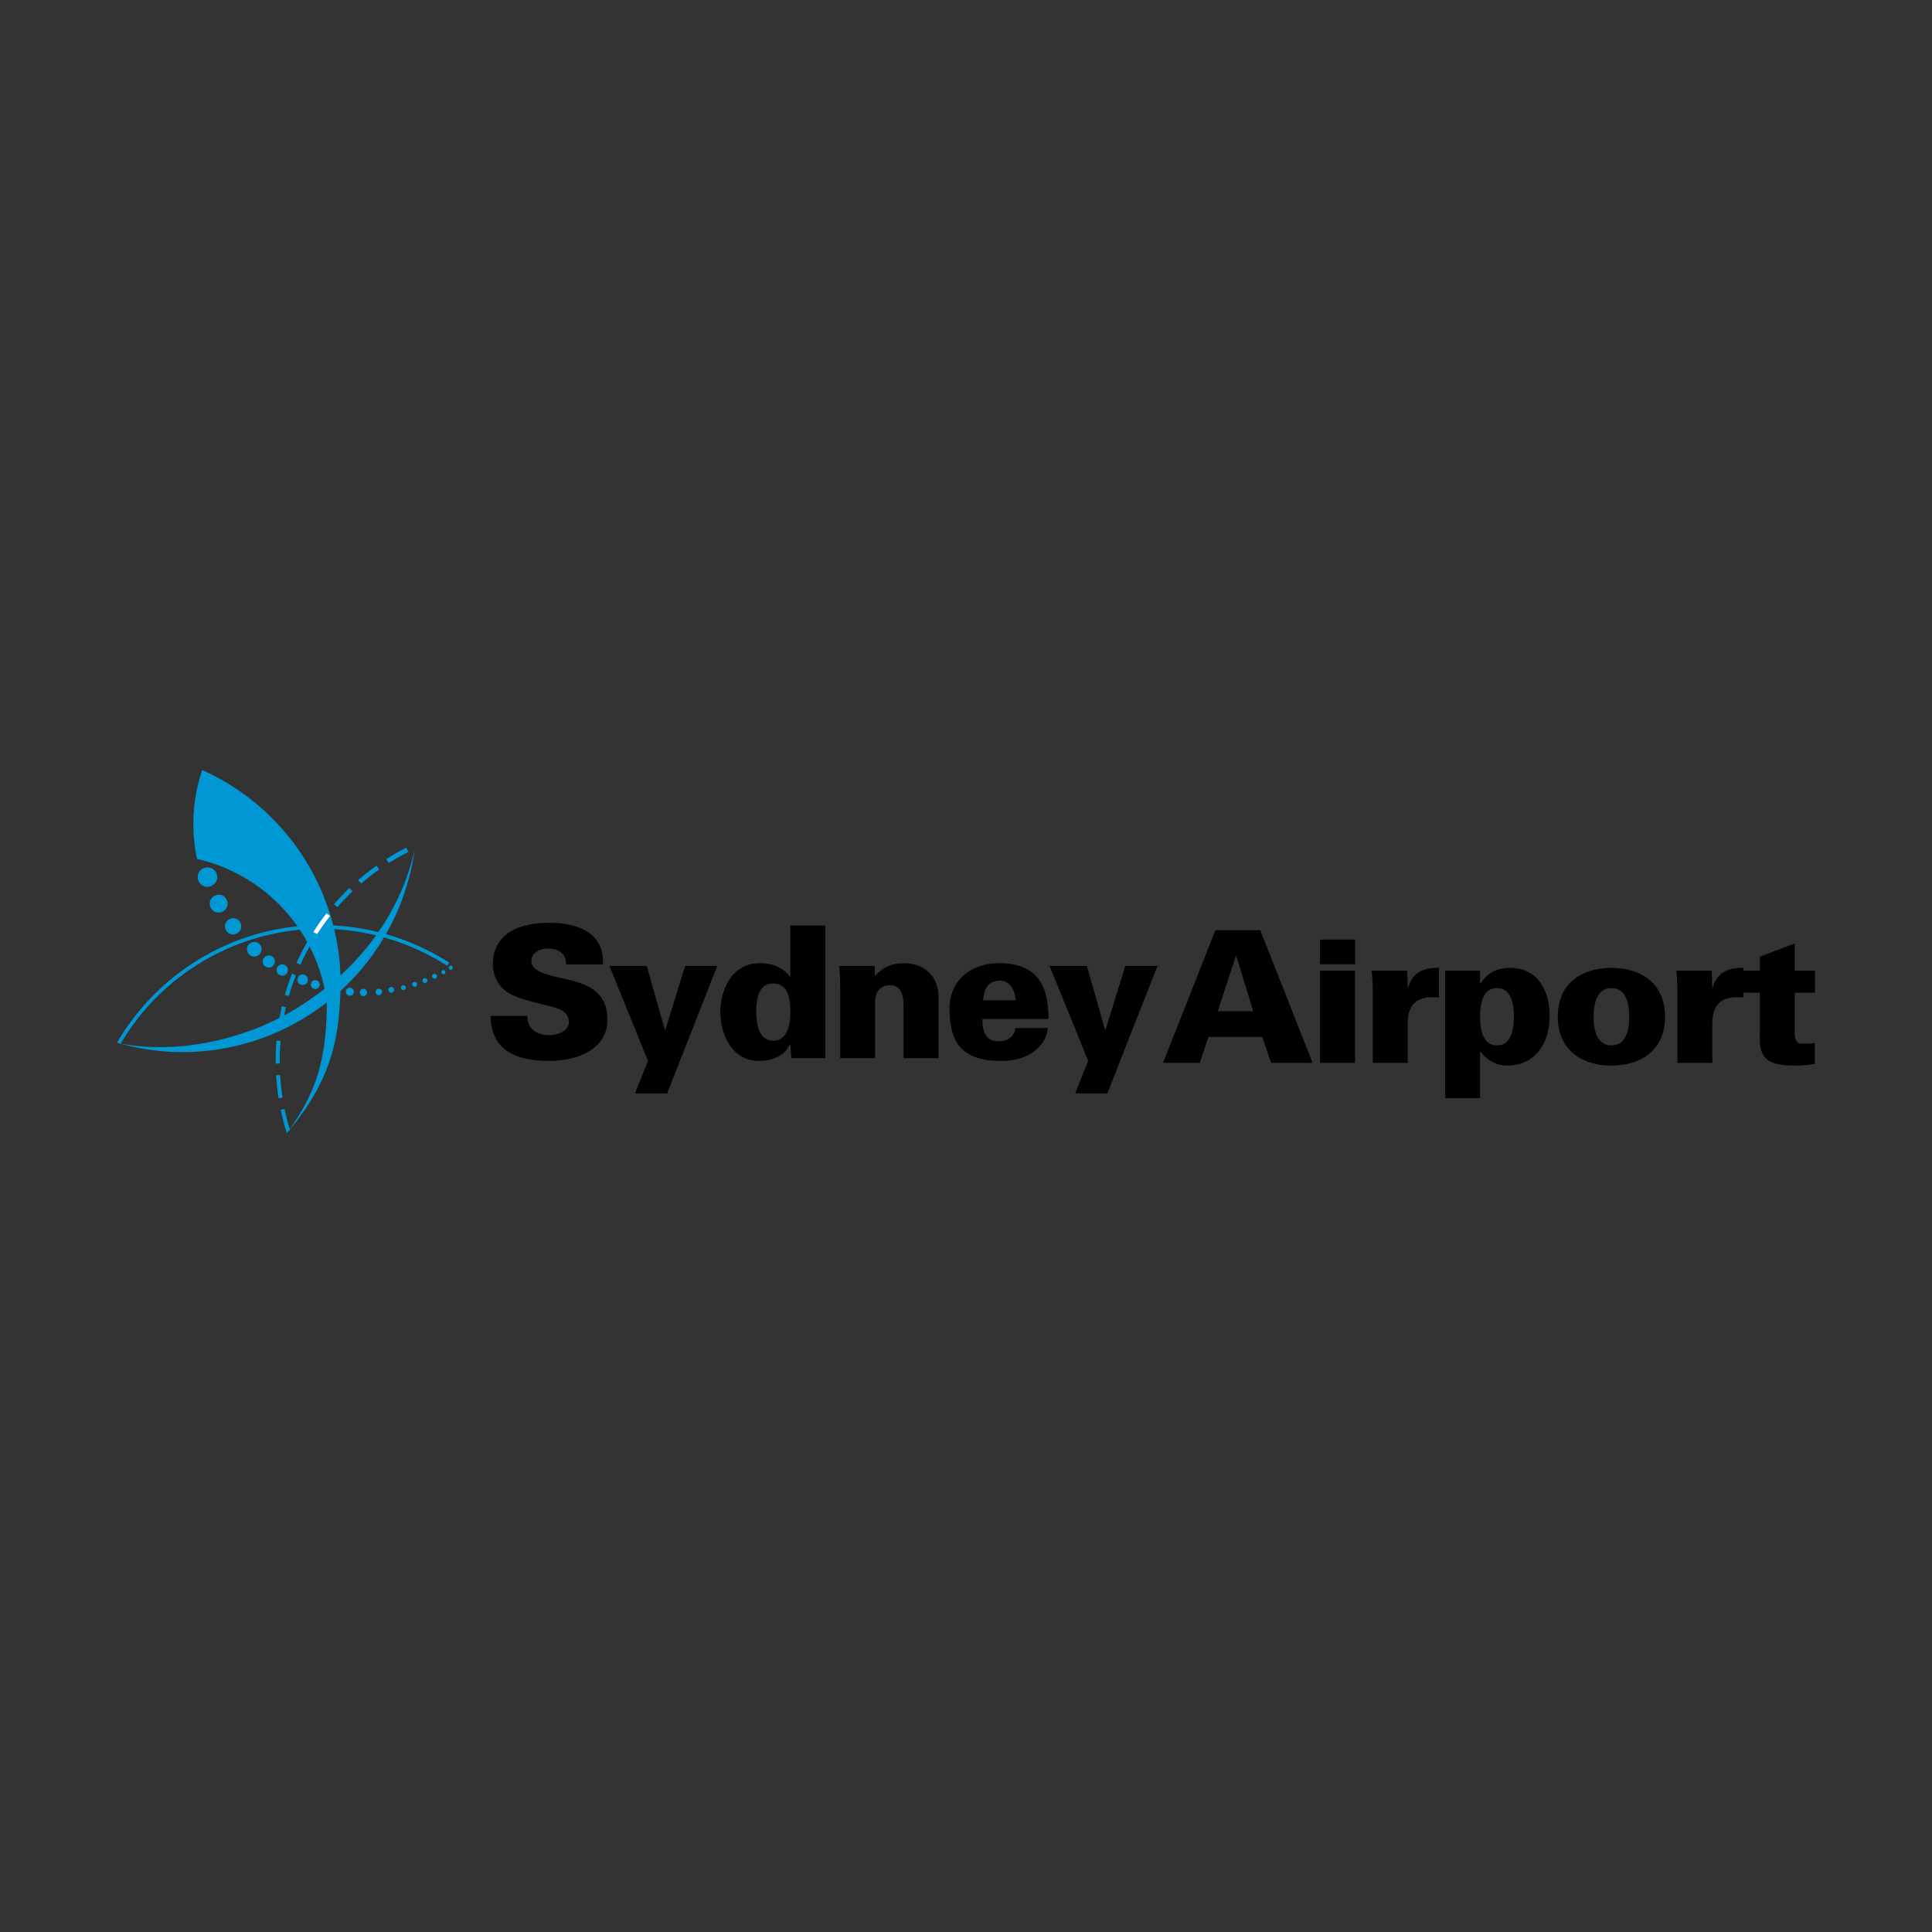 <svg xmlns="http://www.w3.org/2000/svg" width="2500" height="2500" viewBox="0 0 192.756 192.756"><rect x="0" y="0" width="192.756" height="192.756" fill="#333333" stroke="none"/><g fill-rule="evenodd" clip-rule="evenodd"><path fill="#fff" fill-opacity="0" d="M0 0h192.756v192.756H0V0z"/><path d="M33.295 92.516a23.38 23.38 0 0 0-2.448-6.049 23.263 23.263 0 0 0-10.674-9.639 16.819 16.819 0 0 0-.516 8.872 16.752 16.752 0 0 1 10.822 7.978c.097.169.189.339.282.51a16.747 16.747 0 0 1 1.845 5.82c.008 6.913-1.764 9.807-3.789 12.811 4.074-4.927 4.995-8.838 5.153-13.96a23.192 23.192 0 0 0-.675-6.343z" fill="#0097d5"/><path d="M12.041 104.132c2.022-3.474 4.927-6.334 8.428-8.356a23.48 23.48 0 0 1 3.635-1.701 23.098 23.098 0 0 1 5.708-1.302 23.607 23.607 0 0 1 3.472-.074 23.32 23.32 0 0 1 11.34 3.66l.199-.309a23.689 23.689 0 0 0-15.045-3.643 23.447 23.447 0 0 0-5.8 1.322 23.852 23.852 0 0 0-3.693 1.727 23.788 23.788 0 0 0-8.611 8.575l.367.101z" fill="#0097d5"/><path d="M29.13 100.871c-4.898 2.879-11.427 4.335-17.181 3.235a23.307 23.307 0 0 0 17.953-2.277c6.503-3.753 10.519-10.161 11.472-17.064-1.487 6.667-5.889 12.373-12.244 16.106zM20.386 86.599a.95.95 0 0 1 1.233.599c.178.514-.09 1.042-.604 1.221a.948.948 0 0 1-1.228-.587.95.95 0 0 1 .599-1.233zM21.39 89.391a.87.87 0 0 1 1.209.343c.243.436.085.954-.35 1.197s-.96.104-1.203-.332a.87.87 0 0 1 .344-1.208zM22.759 91.793a.792.792 0 0 1 1.135.13.79.79 0 0 1-.138 1.126.789.789 0 0 1-1.127-.12.792.792 0 0 1 .13-1.136z" fill="#0097d5"/><path d="M24.821 94.236a.715.715 0 0 1 1.026-.079c.31.266.335.708.07 1.019a.71.71 0 0 1-1.018.085.714.714 0 0 1-.078-1.025zM26.319 95.592a.592.592 0 0 1 .84-.163.59.59 0 0 1 .157.835.592.592 0 0 1-.834.17.594.594 0 0 1-.163-.842zM27.666 96.512a.555.555 0 0 1 .767-.228.552.552 0 0 1 .22.763.553.553 0 0 1-.759.232.555.555 0 0 1-.228-.767zM29.713 97.565a.515.515 0 0 1 .677-.306.513.513 0 0 1 .299.673.513.513 0 0 1-.67.309.514.514 0 0 1-.306-.676zM31.027 98.109a.435.435 0 0 1 .55-.303c.24.069.366.31.297.548a.435.435 0 0 1-.544.307.436.436 0 0 1-.303-.552zM34.507 98.915a.395.395 0 0 1 .432-.374.395.395 0 0 1 .368.431.395.395 0 0 1-.426.376.398.398 0 0 1-.374-.433zM35.899 99.021a.357.357 0 0 1 .361-.366.354.354 0 0 1 .361.359.357.357 0 0 1-.355.368.357.357 0 0 1-.367-.361zM37.481 98.998a.317.317 0 0 1 .289-.354c.18-.018.332.11.349.289a.316.316 0 0 1-.285.354.315.315 0 0 1-.353-.289zM38.761 98.813a.277.277 0 0 1 .229-.328.276.276 0 0 1 .324.229.277.277 0 0 1-.225.328.278.278 0 0 1-.328-.229zM40.017 98.594a.238.238 0 0 1 .175-.294.237.237 0 0 1 .292.175.238.238 0 0 1-.171.295.239.239 0 0 1-.296-.176zM41.145 98.281a.236.236 0 0 1 .153-.306.237.237 0 0 1 .303.155.238.238 0 0 1-.151.305.235.235 0 0 1-.305-.154zM42.172 97.921a.238.238 0 0 1 .134-.316.237.237 0 0 1 .312.136.237.237 0 0 1-.13.314.239.239 0 0 1-.316-.134zM43.137 97.511a.237.237 0 0 1 .114-.323.234.234 0 0 1 .319.115.236.236 0 0 1-.11.322.236.236 0 0 1-.323-.114zM44.062 97.085a.197.197 0 0 1 .08-.274.196.196 0 0 1 .271.08c.055.1.022.219-.076.272a.198.198 0 0 1-.275-.078zM44.804 96.657a.197.197 0 0 1 .064-.279.198.198 0 0 1 .276.066.198.198 0 0 1-.062.277.199.199 0 0 1-.278-.064zM35.179 88.923l-.311-.326a23.806 23.806 0 0 0-1.542 1.619l.342.285c.479-.549.984-1.076 1.511-1.578zM28.527 100.495l-.397-.11a24.26 24.26 0 0 0-.416 2.282l.407.029c.101-.746.237-1.479.406-2.201zM27.905 105.869c0-.679.031-1.351.088-2.016l-.404-.028a24.15 24.15 0 0 0-.084 2.006c0 .097.002.193.004.291l.4-.03c-.001-.074-.004-.148-.004-.223z" fill="#0097d5"/><path d="M32.925 91.395l-.338-.282c-.474.604-.92 1.23-1.335 1.881l.39.195c.399-.619.828-1.217 1.283-1.794z" fill="#fff"/><path d="M29.518 97.321l-.377-.188a23.917 23.917 0 0 0-.719 2.126l.4.111a23.28 23.28 0 0 1 .696-2.049zM27.948 107.257l-.398.029c.047.773.13 1.536.248 2.289l.392-.061a22.903 22.903 0 0 1-.242-2.257zM28.398 110.66l-.391.061c.157.755.376 1.585.603 2.312l.306-.329a21.003 21.003 0 0 1-.518-2.044zM37.831 86.749l-.265-.379c-.637.451-1.25.934-1.838 1.444l.314.33c.573-.493 1.17-.958 1.789-1.395zM31.032 94.184l-.386-.193c-.383.67-.734 1.359-1.053 2.066l.378.188c.32-.705.675-1.392 1.061-2.061zM40.75 84.994l-.218-.421c-.688.352-1.356.734-2.002 1.147l.268.382a23.686 23.686 0 0 1 1.952-1.108z" fill="#0097d5"/><path d="M56.478 96.227c.018-.514-.146-.899-.477-1.173-.312-.276-.788-.422-1.411-.422-.843 0-1.576.55-1.576 1.209 0 .971 1.174 1.283 2.145 1.541 2.218.567 5.444.788 5.444 4.362 0 2.786-2.75 4.104-5.811 4.104-3.08 0-5.792-.897-5.847-4.49h3.666c-.019 1.247.898 1.925 2.218 1.925.843 0 1.925-.439 1.925-1.319 0-1.796-2.712-1.411-5.59-2.676-1.339-.588-1.998-1.797-1.998-3.227.146-3.134 2.896-3.996 5.663-3.996 2.731 0 5.535.972 5.316 4.162h-3.667zM71.563 96.372l-5.004 12.721h-3.207l1.301-3.245-3.849-9.476h3.72l1.815 6.397h.037l1.979-6.397h3.208zM78.856 104.217h-.073c-.477 1.119-1.76 1.631-3.061 1.631-2.622 0-3.849-2.547-3.849-4.838 0-2.438 1.228-4.913 3.959-4.913 1.154 0 2.309.403 2.988 1.357h.036V92.34h3.482v13.233h-3.39l-.092-1.356zm-3.409-3.243c0 1.21.275 2.859 1.705 2.859 1.43 0 1.705-1.649 1.705-2.859 0-1.229-.183-2.859-1.705-2.859s-1.705 1.63-1.705 2.859zM87.308 97.381c.789-.917 1.706-1.284 2.878-1.284 1.979 0 3.446 1.284 3.446 3.318v6.158h-3.483v-5.406c-.037-.898-.256-1.87-1.337-1.87-1.724 0-1.503 1.888-1.503 1.998v5.278h-3.482v-6.837c0-.825-.019-1.374-.111-2.364h3.538l.054 1.009zM98.014 101.669c-.018 1.192.293 2.219 1.596 2.219.971 0 1.574-.458 1.703-1.319h3.227c-.109 1.189-.861 2.053-1.74 2.565-.809.513-1.834.714-2.916.714-3.683 0-5.151-1.575-5.151-5.187 0-2.914 2.182-4.564 4.95-4.564 3.74 0 4.932 2.145 4.932 5.572h-6.601zm3.298-1.869c0-.495-.146-.99-.422-1.375s-.678-.623-1.209-.586c-1.209.055-1.504.917-1.594 1.961h3.225zM115.48 96.372l-5.003 12.721h-3.209l1.302-3.245-3.849-9.476h3.72l1.817 6.397h.035l1.978-6.397h3.209zM116.037 106.04l5.225-13.233h4.473l5.223 13.233h-4.141l-.883-2.584h-5.369l-.861 2.584h-3.667zm9-5.149l-1.686-5.5h-.057l-1.795 5.5h3.538zM131.707 96.84h3.482v9.2h-3.482v-9.2zm-.018-3.095h3.518v2.458h-3.518v-2.458zM140.447 98.562h.035c.402-1.521 1.539-2.034 3.08-1.998v2.951c-.258-.019-.496-.019-.734-.019-1.812.019-2.436 1.101-2.381 2.859v3.684h-3.482v-6.836c0-.824-.02-1.374-.109-2.364h3.537l.054 1.723zM147.666 98.141h.037c.697-1.081 1.631-1.576 2.988-1.576 2.73 0 3.922 2.327 3.922 4.748 0 2.694-1.355 5.004-4.307 5.004-1.025 0-1.961-.569-2.604-1.376h-.037v4.62h-3.482V96.84h3.482v1.301h.001zm0 3.298c0 1.174.221 2.86 1.688 2.86s1.686-1.687 1.686-2.86c0-1.173-.219-2.859-1.686-2.859s-1.688 1.687-1.688 2.859zM166.125 101.439c0 3.392-2.473 4.877-5.352 4.877-2.877 0-5.352-1.485-5.352-4.877 0-3.39 2.475-4.875 5.352-4.875 2.879 0 5.352 1.486 5.352 4.875zm-5.352 2.861c1.467 0 1.777-1.559 1.777-2.86 0-1.3-.311-2.859-1.777-2.859-1.465 0-1.777 1.56-1.777 2.859 0 1.301.313 2.86 1.777 2.86zM170.838 98.562h.037c.402-1.521 1.539-2.034 3.08-1.998v2.951c-.256-.019-.496-.019-.734-.019-1.814.019-2.438 1.101-2.383 2.859v3.684h-3.484v-6.836c0-.824-.016-1.374-.107-2.364h3.537l.054 1.723z"/><path d="M175.584 96.84v-1.394l3.482-1.319v2.713h2.016v2.199h-2.016v3.647c0 .238-.146 1.429.66 1.429.459 0 .936 0 1.338-.054v2.07a9.77 9.77 0 0 1-1.869.185c-2.365 0-3.795-.331-3.611-3.153v-4.124h-1.797V96.84h1.797z"/></g></svg>
